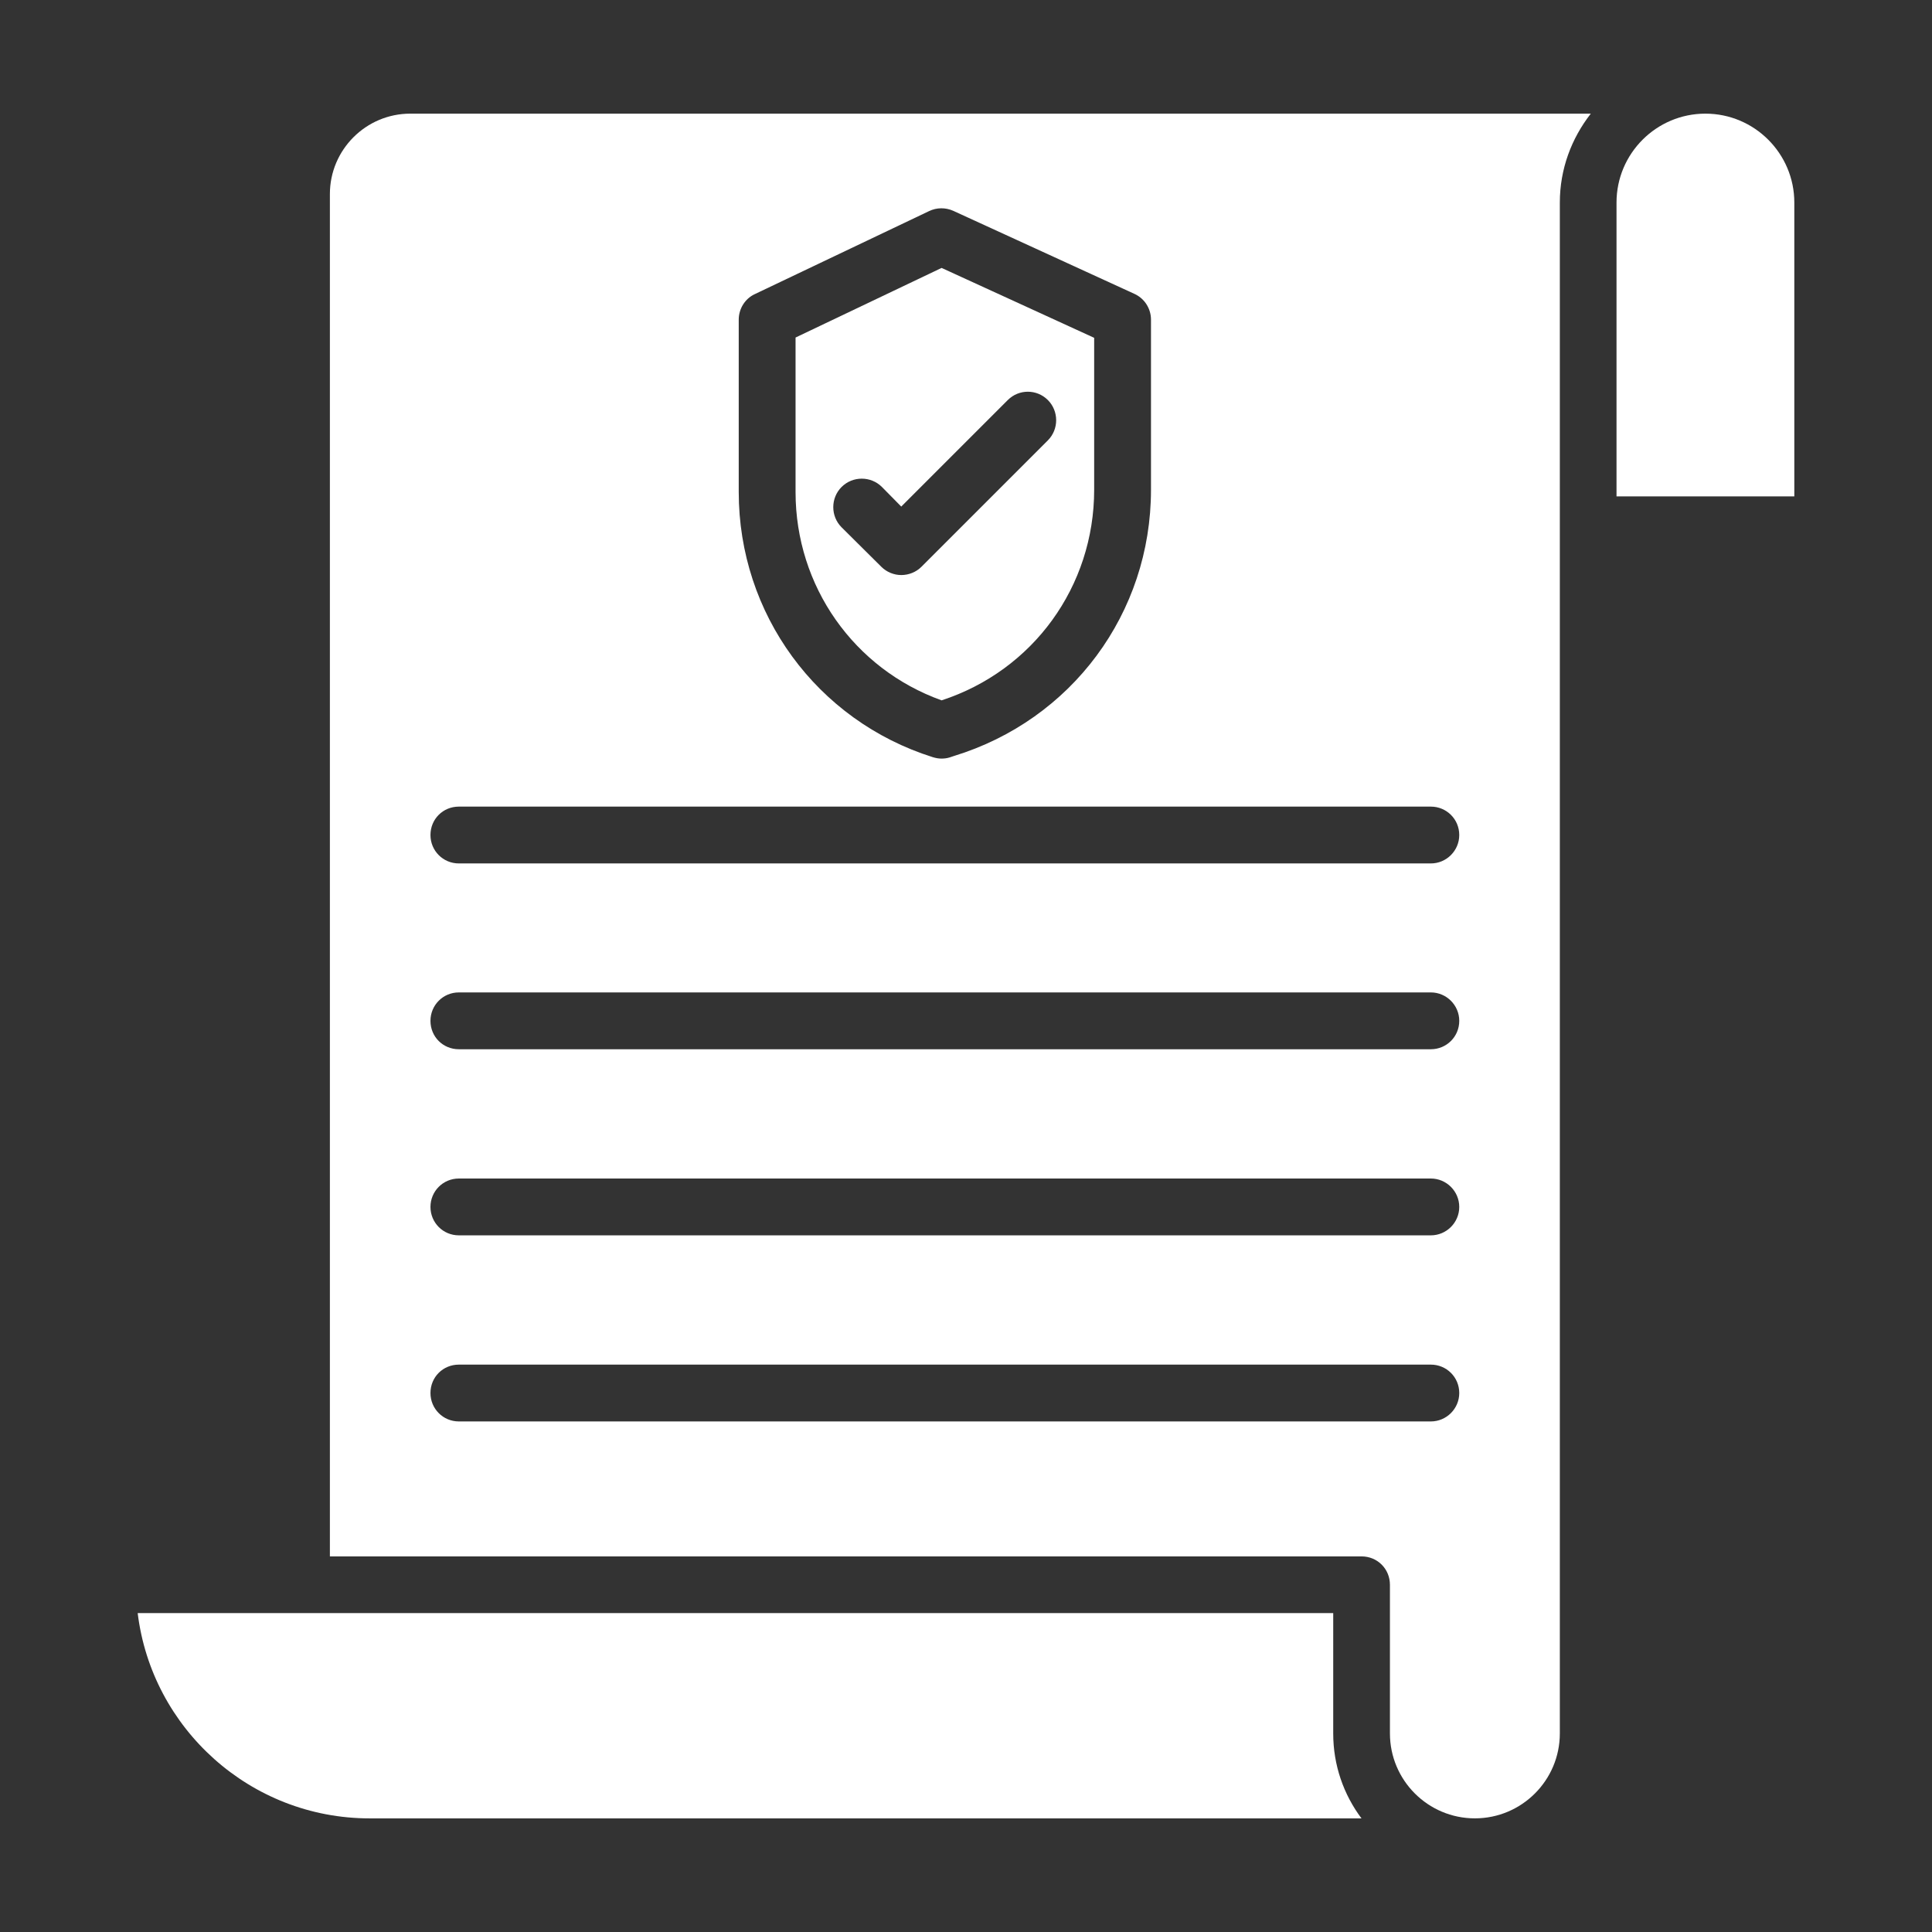 <svg height='100px' width='100px'  fill="#ffffff" xmlns="http://www.w3.org/2000/svg" xmlns:xlink="http://www.w3.org/1999/xlink" version="1.1" x="0px" y="0px" viewBox="0 0 68 68" enable-background="new 0 0 68 68" xml:space="preserve"><rect x="0" y="0" width="68" height="68" fill="#333333" stroke="none"/><g><path d="M60.025,4c-1.726,0-3.129,1.403-3.129,3.129v10.342h6.258V7.129   C63.154,5.404,61.751,4,60.025,4z"></path><path d="M46.925,56.775H4.846c0.495,4.065,3.969,7.226,8.166,7.226h1.493h33.415   c-0.625-0.833-0.995-1.867-0.995-2.986V56.775z"></path><path d="M33.141,9.43l-5.14,2.45v5.44c0,3.31,2.05,6.22,5.14,7.33   c3.22-1.05,5.37-4.01,5.37-7.41v-5.35L33.141,9.43z M36.881,15.5l-4.45,4.45   c-0.19,0.19-0.45,0.29-0.71,0.29c-0.25,0-0.51-0.1-0.7-0.29l-1.4-1.39   c-0.39-0.39-0.39-1.03,0-1.42s1.03-0.39,1.42,0l0.68,0.69l3.75-3.75   c0.39-0.39,1.02-0.39,1.41,0C37.271,14.47,37.271,15.11,36.881,15.5z"></path><path d="M14.441,4c-1.56,0-2.83,1.27-2.83,2.83v47.95h36.31c0.56,0,1,0.44,1,1v5.23   c0,1.65,1.34,2.99,2.99,2.99c1.65,0,2.99-1.34,2.99-2.99v-53.88   c0-1.18,0.41-2.26,1.09-3.13H14.441z M26.001,11.25c0-0.38,0.22-0.74,0.57-0.9l6.13-2.92   c0.27-0.13,0.58-0.13,0.85-0.01l6.37,2.92c0.36,0.16,0.59,0.52,0.59,0.91v5.99   c0,4.34-2.79,8.1-6.94,9.37l-0.15,0.05c-0.1,0.03-0.19,0.04-0.29,0.04   c-0.1,0-0.2-0.02-0.3-0.05c-4.09-1.29-6.83-5.05-6.83-9.33V11.25z M50.361,50.03   H16.151c-0.56,0-1-0.45-1-1c0-0.56,0.44-1,1-1h34.21c0.55,0,1,0.44,1,1   C51.361,49.58,50.911,50.03,50.361,50.03z M50.361,43.48H16.151c-0.56,0-1-0.45-1-1c0-0.55,0.44-1,1-1   h34.21c0.55,0,1,0.45,1,1C51.361,43.03,50.911,43.48,50.361,43.48z M50.361,36.93H16.151   c-0.56,0-1-0.44-1-1c0-0.55,0.44-1,1-1h34.21c0.55,0,1,0.45,1,1   C51.361,36.49,50.911,36.93,50.361,36.93z M50.361,30.39H16.151c-0.56,0-1-0.45-1-1c0-0.56,0.44-1,1-1   h34.21c0.55,0,1,0.44,1,1C51.361,29.94,50.911,30.39,50.361,30.39z"></path></g></svg>